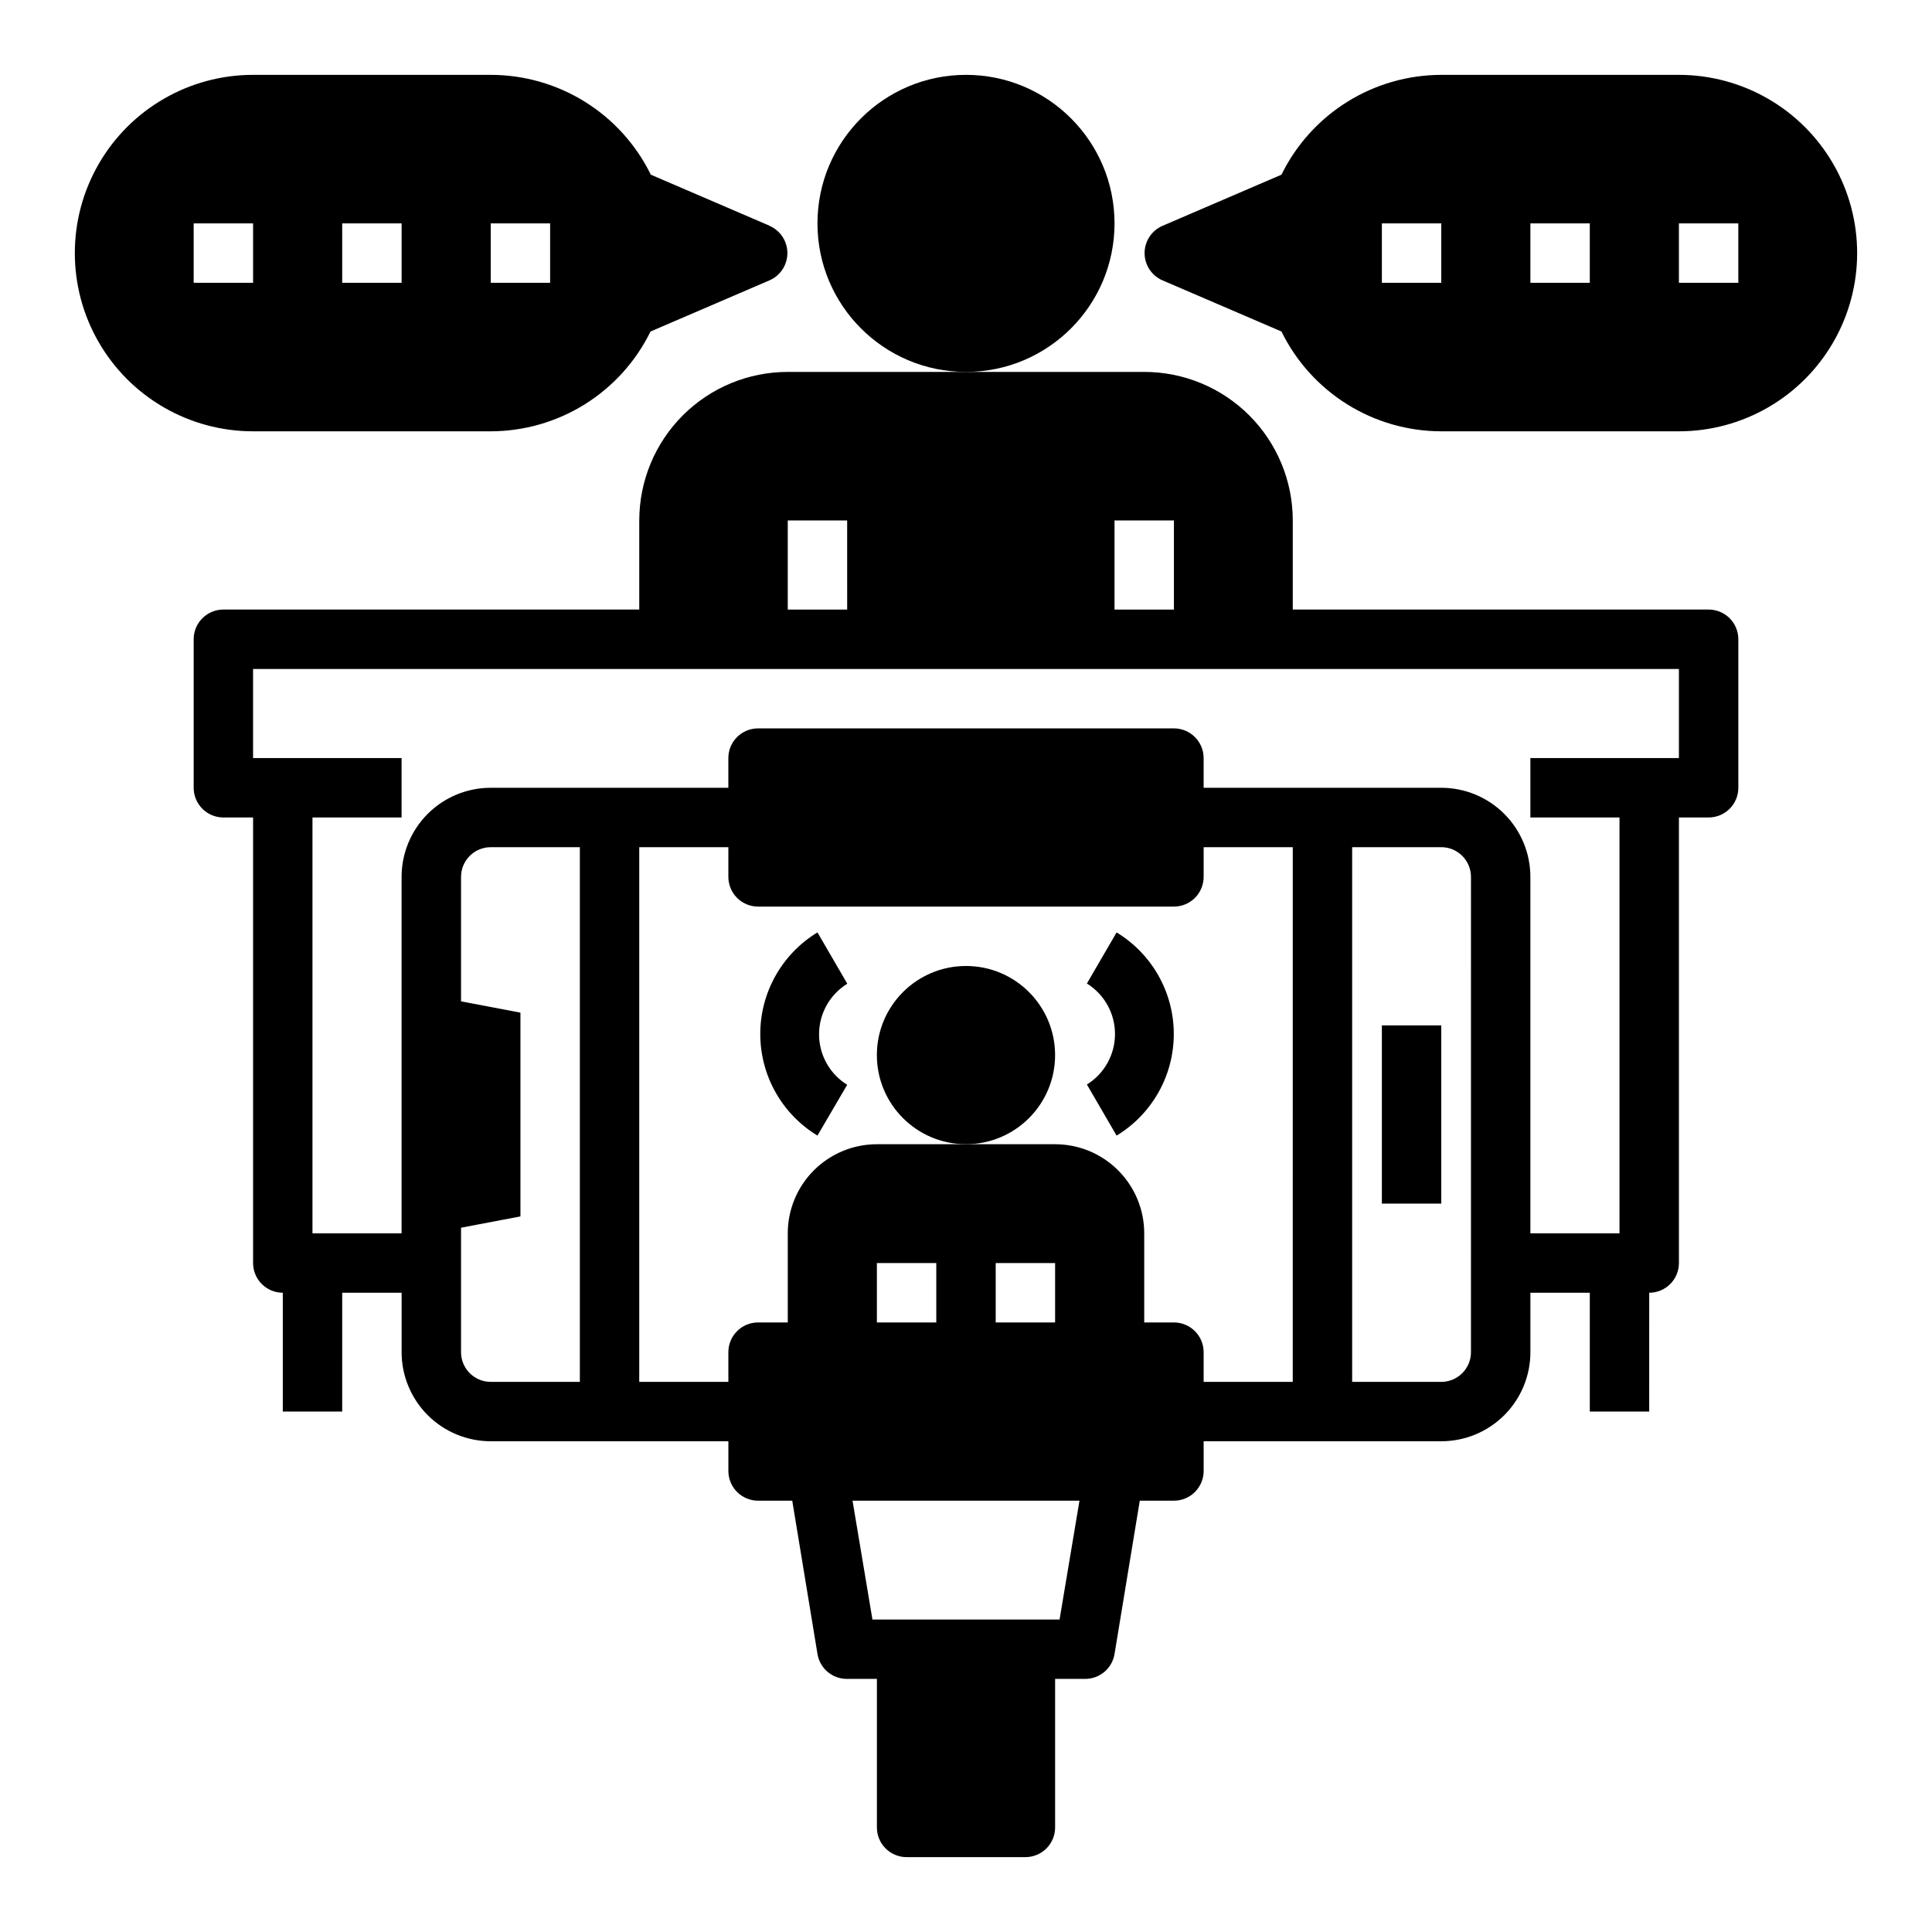 <?xml version="1.0" encoding="UTF-8"?>
<!-- Uploaded to: ICON Repo, www.iconrepo.com, Generator: ICON Repo Mixer Tools -->
<svg fill="#000000" width="800px" height="800px" version="1.1" viewBox="144 144 512 512" xmlns="http://www.w3.org/2000/svg">
 <g>
  <path d="m510.21 415.74h15.742v47.23h-15.742z"/>
  <path d="m439.36 203.2c0 21.738-17.621 39.359-39.359 39.359s-39.363-17.621-39.363-39.359 17.625-39.363 39.363-39.363 39.359 17.625 39.359 39.363"/>
  <path d="m313.41 281.92v23.617h-110.21c-4.348 0-7.875 3.523-7.875 7.871v39.359c0 2.09 0.832 4.09 2.309 5.566 1.477 1.477 3.477 2.305 5.566 2.305h7.871v118.08c0 2.086 0.828 4.09 2.305 5.566 1.477 1.477 3.481 2.305 5.566 2.305v31.488h15.742l0.004-31.488h15.742v15.746c0 6.262 2.488 12.27 6.918 16.699 4.43 4.426 10.434 6.914 16.699 6.914h62.977v7.875c0 2.086 0.828 4.09 2.305 5.566s3.477 2.305 5.566 2.305h9.055l6.688 40.621c0.625 3.848 3.973 6.66 7.875 6.609h7.871v39.363c0 2.086 0.828 4.09 2.305 5.566 1.477 1.473 3.481 2.305 5.566 2.305h31.488c2.09 0 4.09-0.832 5.566-2.305 1.477-1.477 2.305-3.481 2.305-5.566v-39.363h7.875c3.898 0.051 7.246-2.762 7.871-6.609l6.691-40.621h9.051c2.09 0 4.09-0.828 5.566-2.305 1.477-1.477 2.309-3.481 2.309-5.566v-7.875h62.977-0.004c6.266 0 12.273-2.488 16.699-6.914 4.43-4.43 6.918-10.438 6.918-16.699v-15.746h15.742v31.488h15.742l0.004-31.488c2.09 0 4.09-0.828 5.566-2.305 1.477-1.477 2.305-3.481 2.305-5.566v-118.08h7.875c2.086 0 4.09-0.828 5.566-2.305 1.473-1.477 2.305-3.477 2.305-5.566v-39.359c0-2.086-0.832-4.09-2.305-5.566-1.477-1.477-3.481-2.305-5.566-2.305h-110.21v-23.617c0-10.438-4.144-20.449-11.527-27.832-7.383-7.383-17.395-11.527-27.832-11.527h-94.465c-10.438 0-20.449 4.144-27.832 11.527-7.379 7.383-11.527 17.395-11.527 27.832zm-15.742 228.29h-23.617c-4.348 0-7.871-3.523-7.871-7.871v-32.984l15.742-2.992v-54l-15.742-2.992v-32.984c0-4.348 3.523-7.871 7.871-7.871h23.617zm127.13 62.977h-49.594l-5.273-31.488h60.141zm-48.414-78.723v-15.742h15.742v15.742zm31.488 0v-15.742h15.742v15.742zm78.719 15.742-23.613 0.004v-7.871c0-2.09-0.832-4.09-2.309-5.566-1.477-1.477-3.477-2.309-5.566-2.309h-7.871v-23.613c0-6.266-2.488-12.27-6.918-16.699-4.426-4.43-10.434-6.918-16.699-6.918h-47.23c-6.266 0-12.27 2.488-16.699 6.918-4.43 4.43-6.918 10.434-6.918 16.699v23.617l-7.871-0.004c-4.348 0-7.871 3.527-7.871 7.875v7.871h-23.617v-141.7h23.617v7.871c0 2.086 0.828 4.09 2.305 5.566 1.477 1.477 3.477 2.305 5.566 2.305h110.21c2.09 0 4.09-0.828 5.566-2.305 1.477-1.477 2.309-3.481 2.309-5.566v-7.871h23.617zm47.23-7.871 0.004 0.004c0 2.086-0.832 4.09-2.309 5.566-1.477 1.477-3.477 2.305-5.566 2.305h-23.613v-141.7h23.617-0.004c2.09 0 4.09 0.828 5.566 2.305 1.477 1.477 2.309 3.477 2.309 5.566zm-94.461-220.41h15.742v23.617h-15.742zm149.57 39.359v23.617h-39.363v15.742h23.617v110.21h-23.617v-94.465c0-6.266-2.488-12.27-6.918-16.699-4.426-4.43-10.434-6.918-16.699-6.918h-62.973v-7.871c0-2.09-0.832-4.09-2.309-5.566-1.477-1.477-3.477-2.305-5.566-2.305h-110.21c-4.348 0-7.871 3.523-7.871 7.871v7.871h-62.977c-6.266 0-12.27 2.488-16.699 6.918-4.43 4.43-6.918 10.434-6.918 16.699v94.465h-23.617v-110.21h23.617v-15.742h-39.359v-23.617zm-220.42-15.742h-15.746v-23.617h15.742z"/>
  <path d="m423.61 423.61c0 13.043-10.57 23.617-23.613 23.617s-23.617-10.574-23.617-23.617 10.574-23.613 23.617-23.613 23.613 10.57 23.613 23.613"/>
  <path d="m347.96 203.83-31.488-13.539c-3.891-7.938-9.926-14.625-17.43-19.301-7.5-4.676-16.16-7.152-25-7.152h-62.977c-16.875 0-32.469 9.004-40.906 23.617s-8.438 32.621 0 47.234 24.031 23.613 40.906 23.613h62.977c8.824-0.012 17.469-2.496 24.957-7.168 7.484-4.676 13.512-11.355 17.395-19.281l31.488-13.539c2.902-1.238 4.785-4.086 4.785-7.242s-1.883-6.008-4.785-7.242zm-136.89 15.113h-15.746v-15.742h15.746zm39.359 0h-15.742v-15.742h15.742zm39.359 0h-15.742v-15.742h15.742z"/>
  <path d="m588.93 163.84h-62.977c-8.824 0.012-17.469 2.496-24.953 7.172-7.488 4.676-13.512 11.355-17.398 19.281l-31.488 13.539c-2.902 1.234-4.785 4.086-4.785 7.242s1.883 6.004 4.785 7.242l31.488 13.539c3.887 7.926 9.91 14.605 17.398 19.281 7.484 4.672 16.129 7.156 24.953 7.168h62.977c16.875 0 32.469-9 40.906-23.613s8.438-32.621 0-47.234-24.031-23.617-40.906-23.617zm-62.977 55.105h-15.742v-15.742h15.742zm39.359 0h-15.742v-15.742h15.742zm39.359 0h-15.742v-15.742h15.742z"/>
  <path d="m368.51 404.64-7.871-13.539-0.004-0.004c-9.41 5.711-15.156 15.918-15.156 26.926 0 11.004 5.746 21.211 15.156 26.922l7.875-13.461c-4.633-2.871-7.453-7.934-7.453-13.383s2.82-10.512 7.453-13.383z"/>
  <path d="m439.91 391.1-7.871 13.539v0.004c4.629 2.871 7.449 7.93 7.449 13.383 0 5.449-2.82 10.512-7.449 13.379l7.871 13.539v0.004c9.41-5.711 15.156-15.918 15.156-26.922 0-11.008-5.746-21.215-15.156-26.926z"/>
 </g>
</svg>